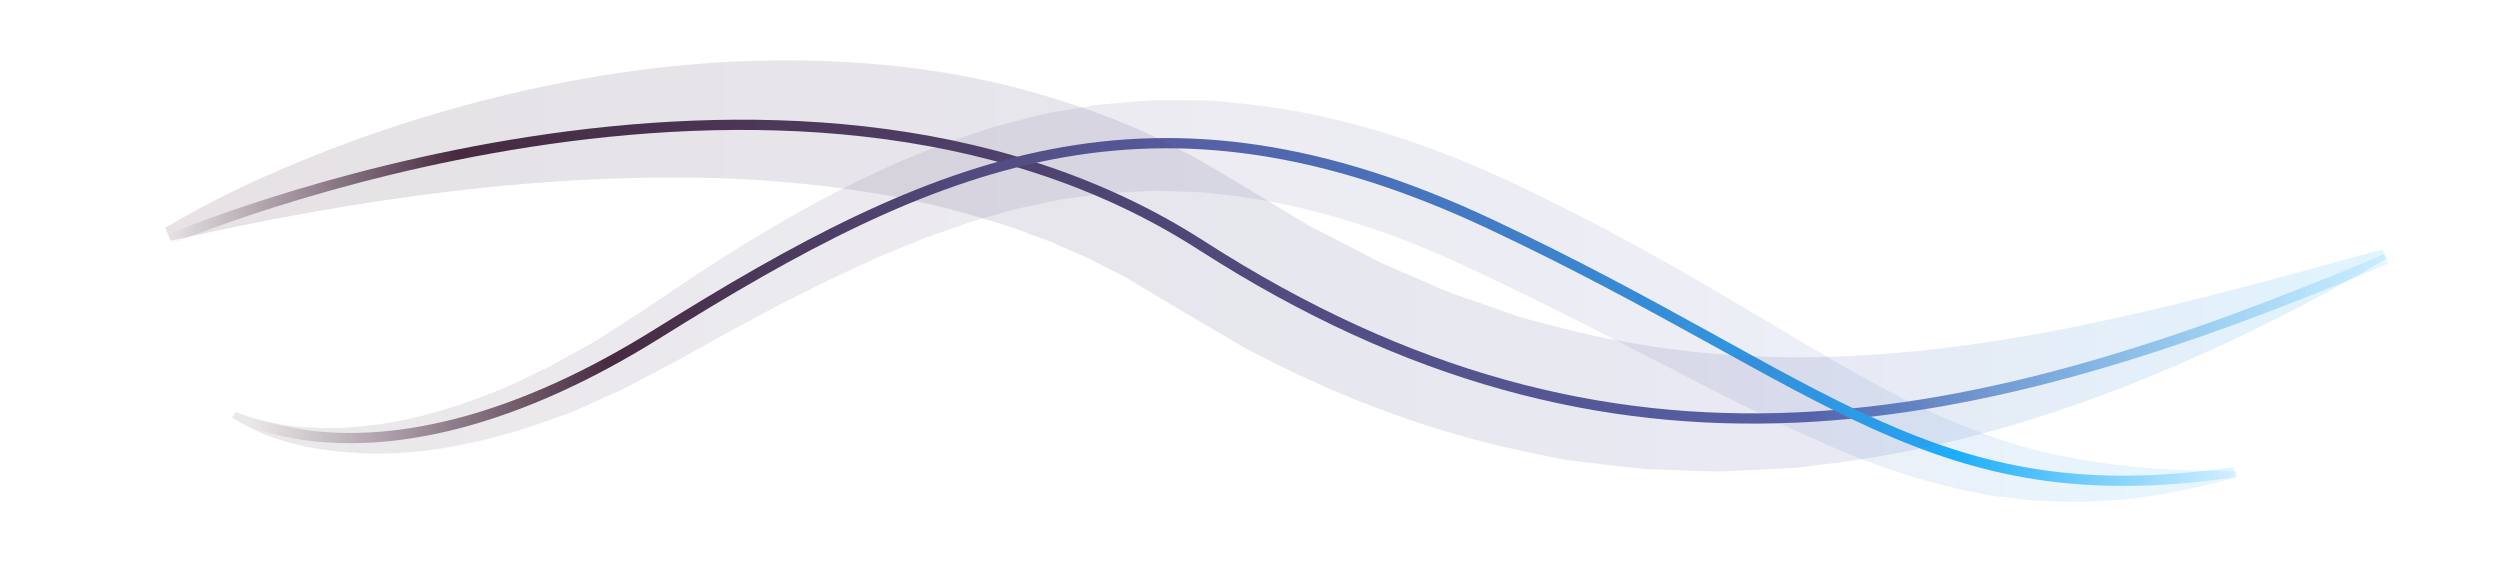 <?xml version="1.0" encoding="UTF-8"?><svg id="Layer_1" xmlns="http://www.w3.org/2000/svg" xmlns:xlink="http://www.w3.org/1999/xlink" viewBox="0 0 244 55"><defs><style>.cls-1{fill:url(#linear-gradient-4);}.cls-2{fill:url(#linear-gradient-3);}.cls-3{stroke:url(#linear-gradient-2);}.cls-3,.cls-4{fill:none;stroke-miterlimit:10;}.cls-5{opacity:.11;}.cls-6{opacity:.14;}.cls-4{stroke:url(#linear-gradient);}</style><linearGradient id="linear-gradient" x1="16.36" y1="26.51" x2="233.09" y2="26.51" gradientUnits="userSpaceOnUse"><stop offset="0" stop-color="#47293d" stop-opacity="0"/><stop offset=".13" stop-color="#47293d"/><stop offset=".74" stop-color="#5761a9"/><stop offset="1" stop-color="#1ab2ff" stop-opacity=".1"/></linearGradient><linearGradient id="linear-gradient-2" x1="22.35" y1="30.44" x2="218.13" y2="30.44" gradientUnits="userSpaceOnUse"><stop offset=".01" stop-color="#47293d" stop-opacity="0"/><stop offset=".19" stop-color="#47293d"/><stop offset=".48" stop-color="#5761a9"/><stop offset=".86" stop-color="#1ab2ff"/><stop offset="1" stop-color="#1ab2ff" stop-opacity=".1"/></linearGradient><linearGradient id="linear-gradient-3" x1="13.7" y1="25.96" x2="235.33" y2="25.96" gradientUnits="userSpaceOnUse"><stop offset="0" stop-color="#47293d"/><stop offset=".74" stop-color="#5761a9"/><stop offset="1" stop-color="#1ab2ff"/></linearGradient><linearGradient id="linear-gradient-4" x1="20.36" y1="29.39" x2="218.97" y2="29.39" xlink:href="#linear-gradient-3"/></defs><path class="cls-4" d="M16.56,23.34s60.06-25.51,100.69.61c40.63,26.12,75.5,18.25,115.65,1.32"/><path class="cls-3" d="M22.62,40.27s14.51,9.19,41.6-7.74c27.09-16.93,48.37-26.12,81.27-10.64s43.05,28.54,72.56,24.19"/><g class="cls-6"><path class="cls-2" d="M16.09,22.25c4.14-2.45,8.45-4.54,12.89-6.37,4.43-1.84,8.97-3.45,13.6-4.81,9.26-2.72,18.88-4.53,28.74-5.05,9.84-.45,19.96.24,29.79,3.07,4.9,1.39,9.76,3.18,14.32,5.66,1.17.55,2.26,1.26,3.39,1.9l3.14,1.87,5.72,3.46,5.9,3.04c.49.25.97.53,1.48.76l1.51.65,3.03,1.31c1.99.96,4.1,1.54,6.16,2.3,1.04.34,2.06.78,3.11,1.05l3.17.83c8.46,2.21,17.27,3.16,26.2,2.91,8.94-.23,18-1.57,27.04-3.52,9.06-1.93,18.1-4.48,27.24-6.96l.38.91c-8.19,4.8-16.72,9.03-25.67,12.52-8.95,3.47-18.36,6.17-28.18,7.41l-3.68.46-3.72.19-3.73.18c-1.25-.02-2.5-.06-3.75-.11l-3.76-.14-3.74-.42-3.75-.45c-1.24-.21-2.46-.5-3.69-.75-9.86-2-19.33-5.67-28.06-10.38l-6.4-3.77-2.92-1.74c-.91-.53-1.78-1.13-2.74-1.58l-2.82-1.45-2.92-1.27c-.96-.46-1.99-.77-2.98-1.17-.5-.19-1-.39-1.5-.56l-1.54-.48c-4.1-1.29-8.33-2.34-12.68-2.99-4.34-.71-8.77-1.11-13.24-1.33-17.94-.67-36.42,1.91-54.77,6.07l-.54-1.27Z"/></g><g class="cls-5"><path class="cls-1" d="M23.03,40.19c1.91.84,4.05,1.25,6.14,1.47,1.06.06,2.1.15,3.16.11,1.05.03,2.1-.08,3.15-.17,4.18-.43,8.26-1.58,12.16-3.11,1.97-.72,3.85-1.69,5.74-2.6.94-.46,1.85-1.01,2.77-1.51.91-.53,1.86-.97,2.73-1.58l2.66-1.72,1.33-.85,1.37-.92c1.82-1.22,3.63-2.47,5.5-3.65l2.8-1.77,2.86-1.7c1.89-1.16,3.87-2.21,5.85-3.26.98-.55,2-1.02,3.02-1.51l3.06-1.45,3.16-1.3,1.59-.64,1.63-.55,3.27-1.09,3.36-.87,1.69-.43c.57-.11,1.15-.2,1.72-.3l3.45-.57,3.5-.3,1.75-.14c.58-.02,1.17,0,1.75,0l3.51.02c1.17.06,2.33.21,3.49.31,9.32.93,18.2,3.87,26.38,7.71,8.02,3.77,15.76,8.1,23.22,12.55,7.49,4.42,14.66,8.96,22.42,11.81,7.72,3,16.25,3.8,25.01,3.81l.09.58c-4.24,1.15-8.62,2.12-13.13,2.31l-1.69.11c-.57.02-1.13-.01-1.7-.02-1.13-.04-2.28-.03-3.42-.12l-3.41-.4c-1.14-.13-2.25-.41-3.38-.63-4.47-.99-8.85-2.46-12.94-4.27-4.12-1.77-8.08-3.75-11.96-5.72-7.75-3.99-15.32-7.97-23.08-11.57-7.54-3.58-15.42-6.19-23.42-7.17-1-.1-2-.26-3-.33l-3.01-.1c-.5-.01-1.01-.05-1.51-.05l-1.51.08-3.02.15-3,.41-1.5.2-1.49.31-2.99.63-2.96.85-1.48.42-1.46.52-2.94,1.03-2.91,1.19c-.97.4-1.94.78-2.9,1.25-1.91.9-3.85,1.75-5.74,2.74l-2.86,1.44-2.83,1.53c-1.9.99-3.78,2.05-5.67,3.1l-1.42.79-1.49.79-2.98,1.57c-.97.55-2.04.95-3.06,1.43-1.04.44-2.03.96-3.1,1.34-2.13.76-4.23,1.56-6.43,2.11-4.34,1.2-8.86,1.93-13.39,1.75-4.49-.17-9.06-1.02-12.89-3.48l.36-.57Z"/></g></svg>